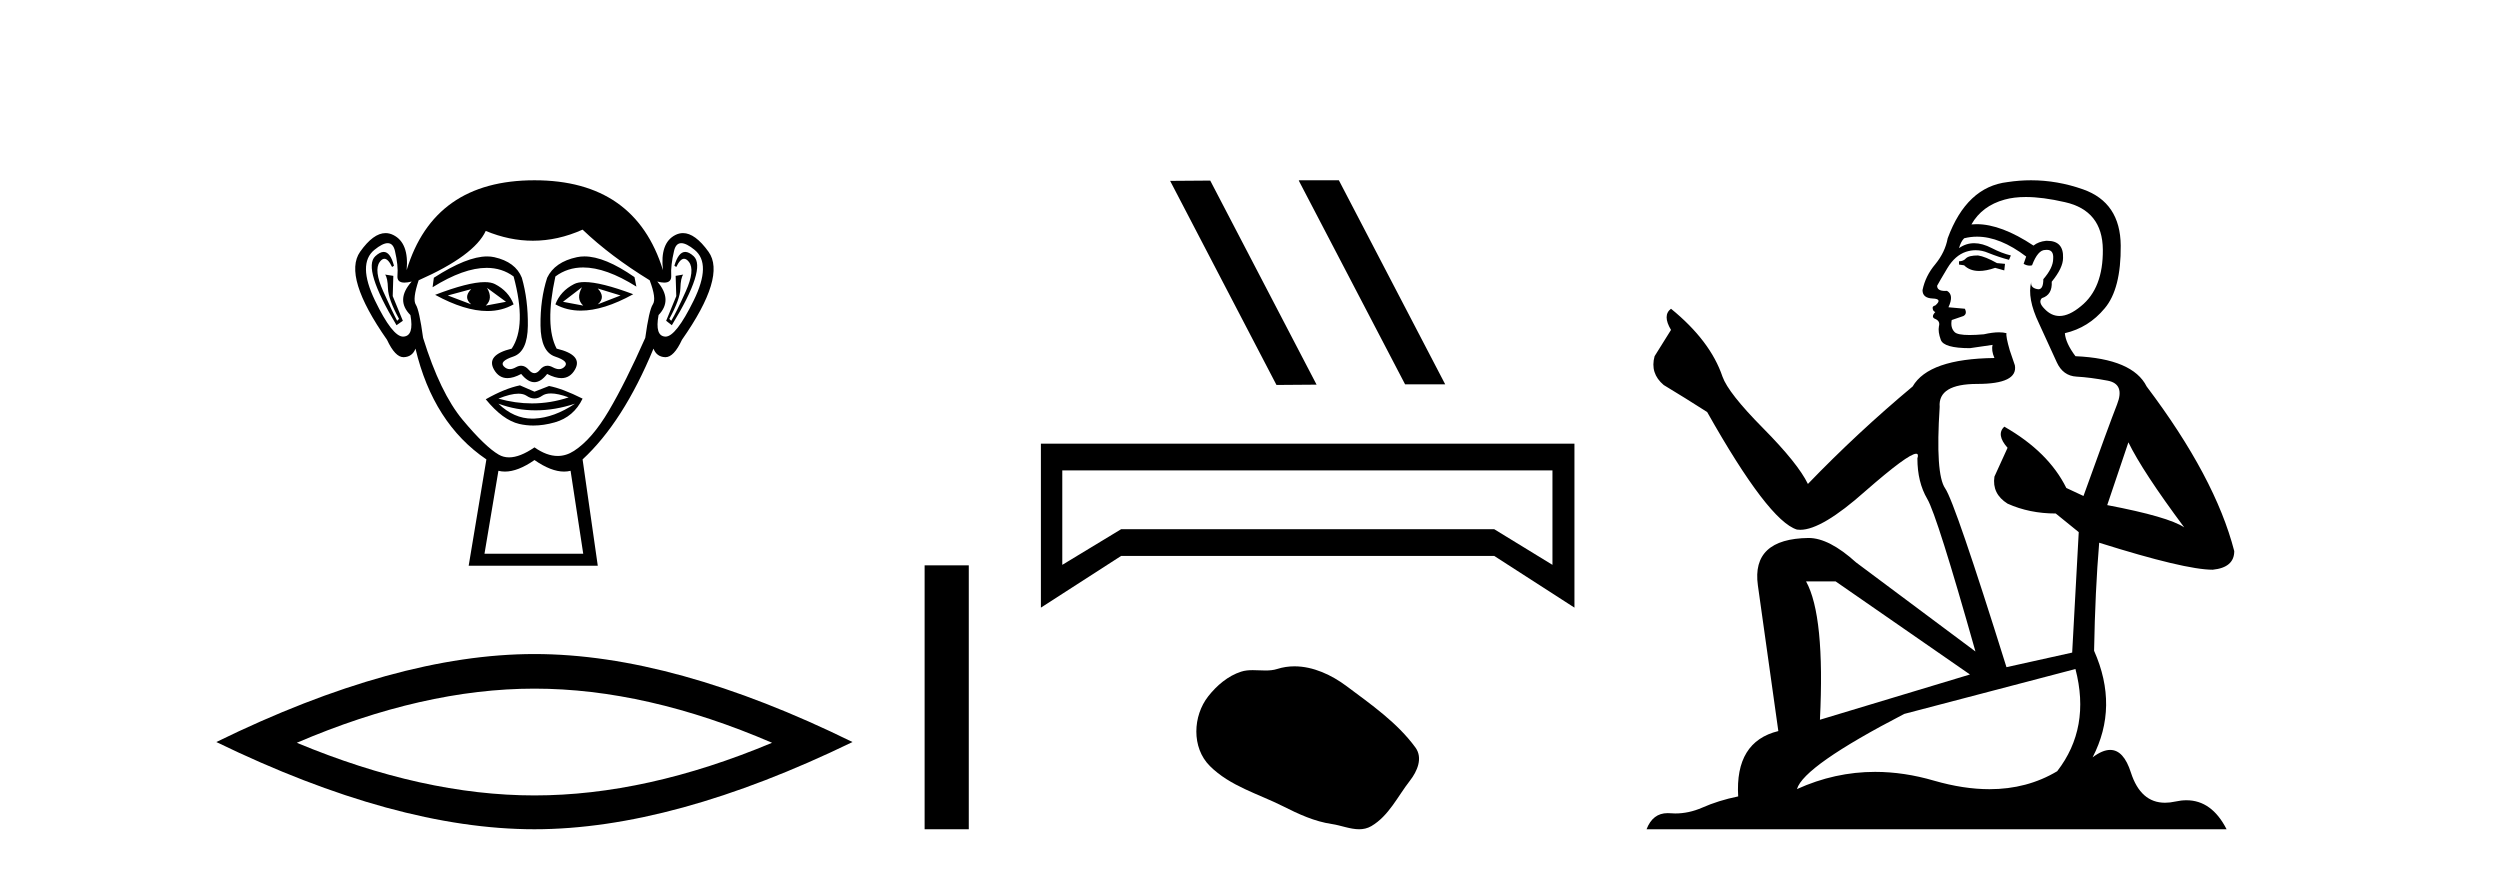 <?xml version='1.0' encoding='UTF-8' standalone='yes'?><svg xmlns='http://www.w3.org/2000/svg' xmlns:xlink='http://www.w3.org/1999/xlink' width='117.0' height='41.0' ><path d='M 22.052 13.532 Q 21.667 13.917 22.052 14.243 L 20.956 13.828 L 22.052 13.532 ZM 27.976 13.502 L 29.043 13.828 L 27.976 14.243 Q 28.361 13.917 27.976 13.502 ZM 22.793 13.473 L 23.681 14.124 L 22.733 14.302 Q 23.089 13.976 22.793 13.473 ZM 27.236 13.443 L 27.236 13.443 Q 26.94 13.976 27.295 14.302 L 26.347 14.124 L 27.236 13.443 ZM 27.36 13.2 Q 27.05 13.2 26.866 13.295 Q 26.229 13.621 25.992 14.243 Q 26.524 14.537 27.182 14.537 Q 28.245 14.537 29.635 13.769 Q 28.12 13.2 27.36 13.2 ZM 22.682 13.203 Q 21.916 13.203 20.364 13.798 Q 21.752 14.556 22.811 14.556 Q 23.492 14.556 24.037 14.243 Q 23.8 13.621 23.163 13.295 Q 22.983 13.203 22.682 13.203 ZM 17.956 11.79 Q 17.782 11.79 17.564 11.991 Q 16.957 12.554 18.557 15.22 L 18.853 15.013 L 18.379 13.858 L 18.408 12.91 L 18.023 12.85 L 18.023 12.85 Q 18.142 12.999 18.157 13.502 Q 18.172 14.006 18.675 14.924 L 18.586 15.013 Q 18.379 14.628 17.935 13.635 Q 17.49 12.643 17.772 12.258 Q 17.879 12.111 17.989 12.111 Q 18.166 12.111 18.349 12.495 L 18.438 12.436 Q 18.267 11.79 17.956 11.79 ZM 32.069 11.79 Q 31.751 11.79 31.561 12.436 L 31.65 12.495 Q 31.832 12.111 32.015 12.111 Q 32.129 12.111 32.242 12.258 Q 32.538 12.643 32.094 13.635 Q 31.65 14.628 31.413 15.013 L 31.324 14.924 Q 31.827 14.006 31.842 13.502 Q 31.857 12.999 31.975 12.85 L 31.975 12.85 L 31.62 12.91 L 31.65 13.858 L 31.176 15.013 L 31.442 15.22 Q 33.071 12.554 32.464 11.991 Q 32.246 11.79 32.069 11.79 ZM 18.144 11.38 Q 18.398 11.38 18.483 11.74 Q 18.645 12.436 18.601 12.895 Q 18.569 13.226 18.93 13.226 Q 19.069 13.226 19.268 13.176 L 19.268 13.176 Q 18.497 14.035 19.208 14.746 Q 19.386 15.724 18.882 15.753 Q 18.874 15.754 18.865 15.754 Q 18.365 15.754 17.549 14.065 Q 16.72 12.347 17.52 11.695 Q 17.907 11.38 18.144 11.38 ZM 31.884 11.38 Q 32.122 11.38 32.509 11.695 Q 33.308 12.347 32.464 14.065 Q 31.634 15.754 31.148 15.754 Q 31.139 15.754 31.131 15.753 Q 30.642 15.724 30.82 14.746 Q 31.501 14.035 30.761 13.176 L 30.761 13.176 Q 30.951 13.226 31.086 13.226 Q 31.434 13.226 31.413 12.895 Q 31.383 12.436 31.546 11.74 Q 31.63 11.38 31.884 11.38 ZM 27.349 12 Q 27.166 12 26.999 12.036 Q 25.962 12.258 25.607 12.999 Q 25.281 14.006 25.296 15.235 Q 25.31 16.464 25.977 16.687 Q 26.643 16.909 26.436 17.146 Q 26.322 17.276 26.162 17.276 Q 26.033 17.276 25.873 17.19 Q 25.737 17.116 25.617 17.116 Q 25.422 17.116 25.266 17.309 Q 25.14 17.464 25.01 17.464 Q 24.881 17.464 24.748 17.309 Q 24.583 17.116 24.39 17.116 Q 24.271 17.116 24.14 17.19 Q 23.988 17.276 23.859 17.276 Q 23.7 17.276 23.578 17.146 Q 23.355 16.909 24.022 16.687 Q 24.688 16.464 24.703 15.25 Q 24.718 14.035 24.422 12.999 Q 24.126 12.258 23.133 12.036 Q 22.977 12.001 22.799 12.001 Q 21.851 12.001 20.304 12.999 L 20.245 13.443 Q 21.702 12.536 22.776 12.536 Q 23.492 12.536 24.037 12.939 Q 24.659 15.25 23.948 16.316 Q 22.733 16.612 23.118 17.294 Q 23.345 17.696 23.748 17.696 Q 24.028 17.696 24.392 17.501 Q 24.703 17.886 25.007 17.886 Q 25.31 17.886 25.607 17.501 Q 25.983 17.696 26.27 17.696 Q 26.683 17.696 26.91 17.294 Q 27.295 16.612 26.051 16.316 Q 25.488 15.25 25.992 12.939 Q 26.558 12.517 27.292 12.517 Q 28.36 12.517 29.783 13.413 L 29.694 12.969 Q 28.303 12 27.349 12 ZM 25.781 18.413 Q 26.112 18.413 26.614 18.597 Q 25.767 18.879 24.895 18.879 Q 24.12 18.879 23.326 18.656 Q 23.899 18.424 24.261 18.424 Q 24.498 18.424 24.644 18.523 Q 24.829 18.649 25.01 18.649 Q 25.192 18.649 25.37 18.523 Q 25.525 18.413 25.781 18.413 ZM 23.326 18.893 Q 24.17 19.204 25.066 19.204 Q 25.962 19.204 26.91 18.893 L 26.91 18.893 Q 25.932 19.545 25.014 19.589 Q 24.962 19.592 24.911 19.592 Q 24.052 19.592 23.326 18.893 ZM 24.333 18.034 Q 23.622 18.182 22.733 18.686 Q 23.533 19.664 24.303 19.841 Q 24.622 19.915 24.961 19.915 Q 25.441 19.915 25.962 19.767 Q 26.851 19.515 27.265 18.656 Q 26.318 18.182 25.696 18.064 L 25.014 18.331 L 24.333 18.034 ZM 27.265 10.747 Q 28.569 11.991 30.405 13.117 Q 30.731 13.976 30.554 14.243 Q 30.376 14.509 30.198 15.813 Q 29.28 17.886 28.495 19.219 Q 27.71 20.552 26.866 21.1 Q 26.498 21.339 26.1 21.339 Q 25.583 21.339 25.014 20.937 Q 24.332 21.405 23.824 21.405 Q 23.559 21.405 23.341 21.278 Q 22.704 20.908 21.652 19.649 Q 20.601 18.39 19.801 15.813 Q 19.623 14.509 19.46 14.258 Q 19.297 14.006 19.593 13.117 Q 22.2 11.962 22.733 10.807 Q 23.839 11.266 24.938 11.266 Q 26.106 11.266 27.265 10.747 ZM 25.014 21.53 Q 25.789 22.07 26.397 22.07 Q 26.556 22.07 26.703 22.033 L 27.295 25.914 L 22.674 25.914 L 23.326 22.033 Q 23.473 22.07 23.631 22.07 Q 24.239 22.07 25.014 21.53 ZM 25.014 8.437 Q 20.304 8.437 19.031 12.643 Q 19.149 11.369 18.408 10.999 Q 18.229 10.909 18.045 10.909 Q 17.47 10.909 16.853 11.784 Q 16.039 12.939 18.112 15.902 Q 18.491 16.716 18.883 16.716 Q 18.89 16.716 18.897 16.716 Q 19.297 16.701 19.445 16.316 Q 20.275 19.812 22.763 21.5 L 21.934 26.477 L 27.976 26.477 L 27.265 21.5 Q 29.161 19.752 30.583 16.316 Q 30.731 16.701 31.131 16.716 Q 31.138 16.716 31.145 16.716 Q 31.538 16.716 31.916 15.902 Q 33.99 12.939 33.16 11.784 Q 32.532 10.909 31.964 10.909 Q 31.781 10.909 31.605 10.999 Q 30.879 11.369 31.027 12.643 Q 29.724 8.437 25.014 8.437 Z' style='fill:#000000;stroke:none' /><path d='M 25.011 32.228 Q 30.254 32.228 36.132 34.762 Q 30.254 37.226 25.011 37.226 Q 19.802 37.226 13.89 34.762 Q 19.802 32.228 25.011 32.228 ZM 25.011 30.609 Q 18.535 30.609 10.124 34.727 Q 18.535 38.809 25.011 38.809 Q 31.486 38.809 39.897 34.727 Q 31.521 30.609 25.011 30.609 Z' style='fill:#000000;stroke:none' /><path d='M 43.272 26.458 L 43.272 38.809 L 45.339 38.809 L 45.339 26.458 Z' style='fill:#000000;stroke:none' /><path d='M 60.81 8.437 L 60.782 8.451 L 65.759 17.988 L 67.636 17.988 L 62.659 8.437 ZM 56.639 8.451 L 54.762 8.465 L 59.739 18.016 L 61.616 18.002 L 56.639 8.451 Z' style='fill:#000000;stroke:none' /><path d='M 72.655 22.014 L 72.655 26.435 L 69.93 24.767 L 52.468 24.767 L 49.715 26.435 L 49.715 22.014 ZM 48.714 20.763 L 48.714 28.437 L 52.468 26.018 L 69.93 26.018 L 73.684 28.437 L 73.684 20.763 Z' style='fill:#000000;stroke:none' /><path d='M 60.582 31.184 C 60.313 31.184 60.043 31.222 59.776 31.307 C 59.597 31.365 59.412 31.379 59.226 31.379 C 59.027 31.379 58.826 31.363 58.628 31.363 C 58.443 31.363 58.259 31.377 58.081 31.435 C 57.47 31.631 56.944 32.081 56.548 32.584 C 55.827 33.498 55.754 34.983 56.621 35.849 C 57.569 36.795 58.89 37.15 60.051 37.735 C 60.777 38.102 61.523 38.447 62.334 38.565 C 62.748 38.626 63.185 38.809 63.607 38.809 C 63.801 38.809 63.992 38.77 64.177 38.663 C 65.001 38.18 65.414 37.263 65.985 36.535 C 66.329 36.095 66.6 35.473 66.242 34.983 C 65.388 33.815 64.172 32.975 63.022 32.113 C 62.323 31.59 61.458 31.184 60.582 31.184 Z' style='fill:#000000;stroke:none' /><path d='M 92.57 11.955 Q 92.143 11.955 92.007 12.091 Q 91.887 12.228 91.682 12.228 L 91.682 12.382 L 91.921 12.416 Q 92.186 12.681 92.626 12.681 Q 92.952 12.681 93.373 12.535 L 93.8 12.655 L 93.834 12.348 L 93.459 12.313 Q 92.912 12.006 92.57 11.955 ZM 94.808 9.22 Q 95.596 9.22 96.636 9.46 Q 98.396 9.853 98.413 11.681 Q 98.43 13.492 97.388 14.329 Q 96.837 14.788 96.384 14.788 Q 95.995 14.788 95.679 14.449 Q 95.372 14.141 95.56 13.953 Q 96.055 13.8 96.021 13.185 Q 96.551 12.535 96.551 12.074 Q 96.583 11.27 95.812 11.27 Q 95.781 11.27 95.748 11.271 Q 95.406 11.305 95.167 11.493 Q 93.656 10.491 92.506 10.491 Q 92.382 10.491 92.263 10.503 L 92.263 10.503 Q 92.758 9.631 93.817 9.341 Q 94.249 9.22 94.808 9.22 ZM 99.609 20.701 Q 100.275 22.068 102.222 24.682 Q 101.488 24.186 98.618 23.639 L 99.609 20.701 ZM 92.525 11.076 Q 93.603 11.076 94.825 12.006 L 94.706 12.348 Q 94.849 12.431 94.984 12.431 Q 95.042 12.431 95.099 12.416 Q 95.372 11.698 95.714 11.698 Q 95.755 11.693 95.791 11.693 Q 96.12 11.693 96.089 12.108 Q 96.089 12.535 95.628 13.065 Q 95.628 13.538 95.398 13.538 Q 95.362 13.538 95.321 13.526 Q 95.013 13.458 95.064 13.185 L 95.064 13.185 Q 94.859 13.953 95.423 15.132 Q 95.97 16.328 96.26 16.96 Q 96.551 17.592 97.183 17.626 Q 97.815 17.66 98.635 17.814 Q 99.455 17.968 99.079 18.925 Q 98.703 19.881 97.507 23.212 L 96.704 22.837 Q 95.867 21.145 93.8 19.967 L 93.8 19.967 Q 93.407 20.342 93.954 20.957 L 93.339 22.307 Q 93.219 23.11 93.954 23.571 Q 94.979 24.032 96.209 24.032 L 97.285 24.904 L 96.978 30.541 L 93.903 31.224 Q 91.494 23.52 91.033 22.854 Q 90.572 22.187 90.777 19.044 Q 90.691 17.968 92.536 17.968 Q 94.449 17.968 94.296 17.097 L 94.057 16.396 Q 93.869 15.747 93.903 15.593 Q 93.752 15.552 93.553 15.552 Q 93.254 15.552 92.844 15.645 Q 92.456 15.679 92.175 15.679 Q 91.614 15.679 91.477 15.542 Q 91.272 15.337 91.34 14.978 L 91.887 14.79 Q 92.075 14.688 91.955 14.449 L 91.187 14.38 Q 91.46 13.8 91.118 13.612 Q 91.067 13.615 91.021 13.615 Q 90.657 13.615 90.657 13.373 Q 90.777 13.15 91.135 12.553 Q 91.494 11.955 92.007 11.784 Q 92.237 11.71 92.464 11.71 Q 92.759 11.71 93.049 11.835 Q 93.561 12.04 94.022 12.16 L 94.108 11.955 Q 93.681 11.852 93.219 11.613 Q 92.775 11.382 92.391 11.382 Q 92.007 11.382 91.682 11.613 Q 91.767 11.305 91.921 11.152 Q 92.217 11.076 92.525 11.076 ZM 85.908 27.21 L 92.194 31.566 L 85.173 33.684 Q 85.412 28.816 84.524 27.21 ZM 97.131 31.31 Q 97.849 34.06 96.277 36.093 Q 94.87 36.934 93.108 36.934 Q 91.897 36.934 90.52 36.537 Q 89.109 36.124 87.757 36.124 Q 85.869 36.124 84.097 36.93 Q 84.405 35.854 89.119 33.411 L 97.131 31.31 ZM 95.053 8.437 Q 94.506 8.437 93.954 8.521 Q 92.041 8.743 91.152 11.152 Q 91.033 11.801 90.572 12.365 Q 90.11 12.911 89.974 13.578 Q 89.974 13.953 90.452 13.97 Q 90.93 13.988 90.572 14.295 Q 90.418 14.329 90.452 14.449 Q 90.469 14.568 90.572 14.603 Q 90.349 14.842 90.572 14.927 Q 90.811 15.03 90.742 15.269 Q 90.691 15.525 90.828 15.901 Q 90.964 16.294 92.194 16.294 L 93.254 16.14 L 93.254 16.14 Q 93.185 16.396 93.339 16.755 Q 90.264 16.789 89.512 18.087 Q 86.933 20.24 84.61 22.649 Q 84.148 21.692 82.508 20.035 Q 80.885 18.395 80.612 17.626 Q 80.048 15.952 78.203 14.449 Q 77.793 14.756 78.203 15.44 L 77.435 16.67 Q 77.213 17.472 77.862 18.019 Q 78.853 18.617 79.895 19.283 Q 82.765 24.374 84.097 24.784 Q 84.171 24.795 84.251 24.795 Q 85.265 24.795 87.292 22.99 Q 89.3 21.235 89.674 21.235 Q 89.806 21.235 89.734 21.453 Q 89.734 22.563 90.196 23.349 Q 90.657 24.135 92.451 30.49 L 86.865 26.322 Q 85.6 25.177 84.644 25.177 Q 81.962 25.211 82.269 27.398 L 83.226 34.214 Q 81.193 34.709 81.347 37.272 Q 80.424 37.46 79.655 37.801 Q 79.034 38.07 78.402 38.07 Q 78.269 38.07 78.135 38.058 Q 78.089 38.055 78.044 38.055 Q 77.348 38.055 77.059 38.809 L 104.204 38.809 Q 103.511 37.452 102.327 37.452 Q 102.08 37.452 101.812 37.511 Q 101.554 37.568 101.323 37.568 Q 100.183 37.568 99.728 36.161 Q 99.391 35.096 98.757 35.096 Q 98.394 35.096 97.934 35.444 Q 99.164 33.069 98.003 30.456 Q 98.054 27.62 98.242 25.399 Q 102.256 26.663 103.555 26.663 Q 104.563 26.561 104.563 25.792 Q 103.674 22.341 100.463 18.087 Q 99.814 16.789 97.131 16.67 Q 96.67 16.055 96.636 15.593 Q 97.746 15.337 98.498 14.432 Q 99.267 13.526 99.25 11.493 Q 99.233 9.478 97.49 8.863 Q 96.284 8.437 95.053 8.437 Z' style='fill:#000000;stroke:none' /></svg>